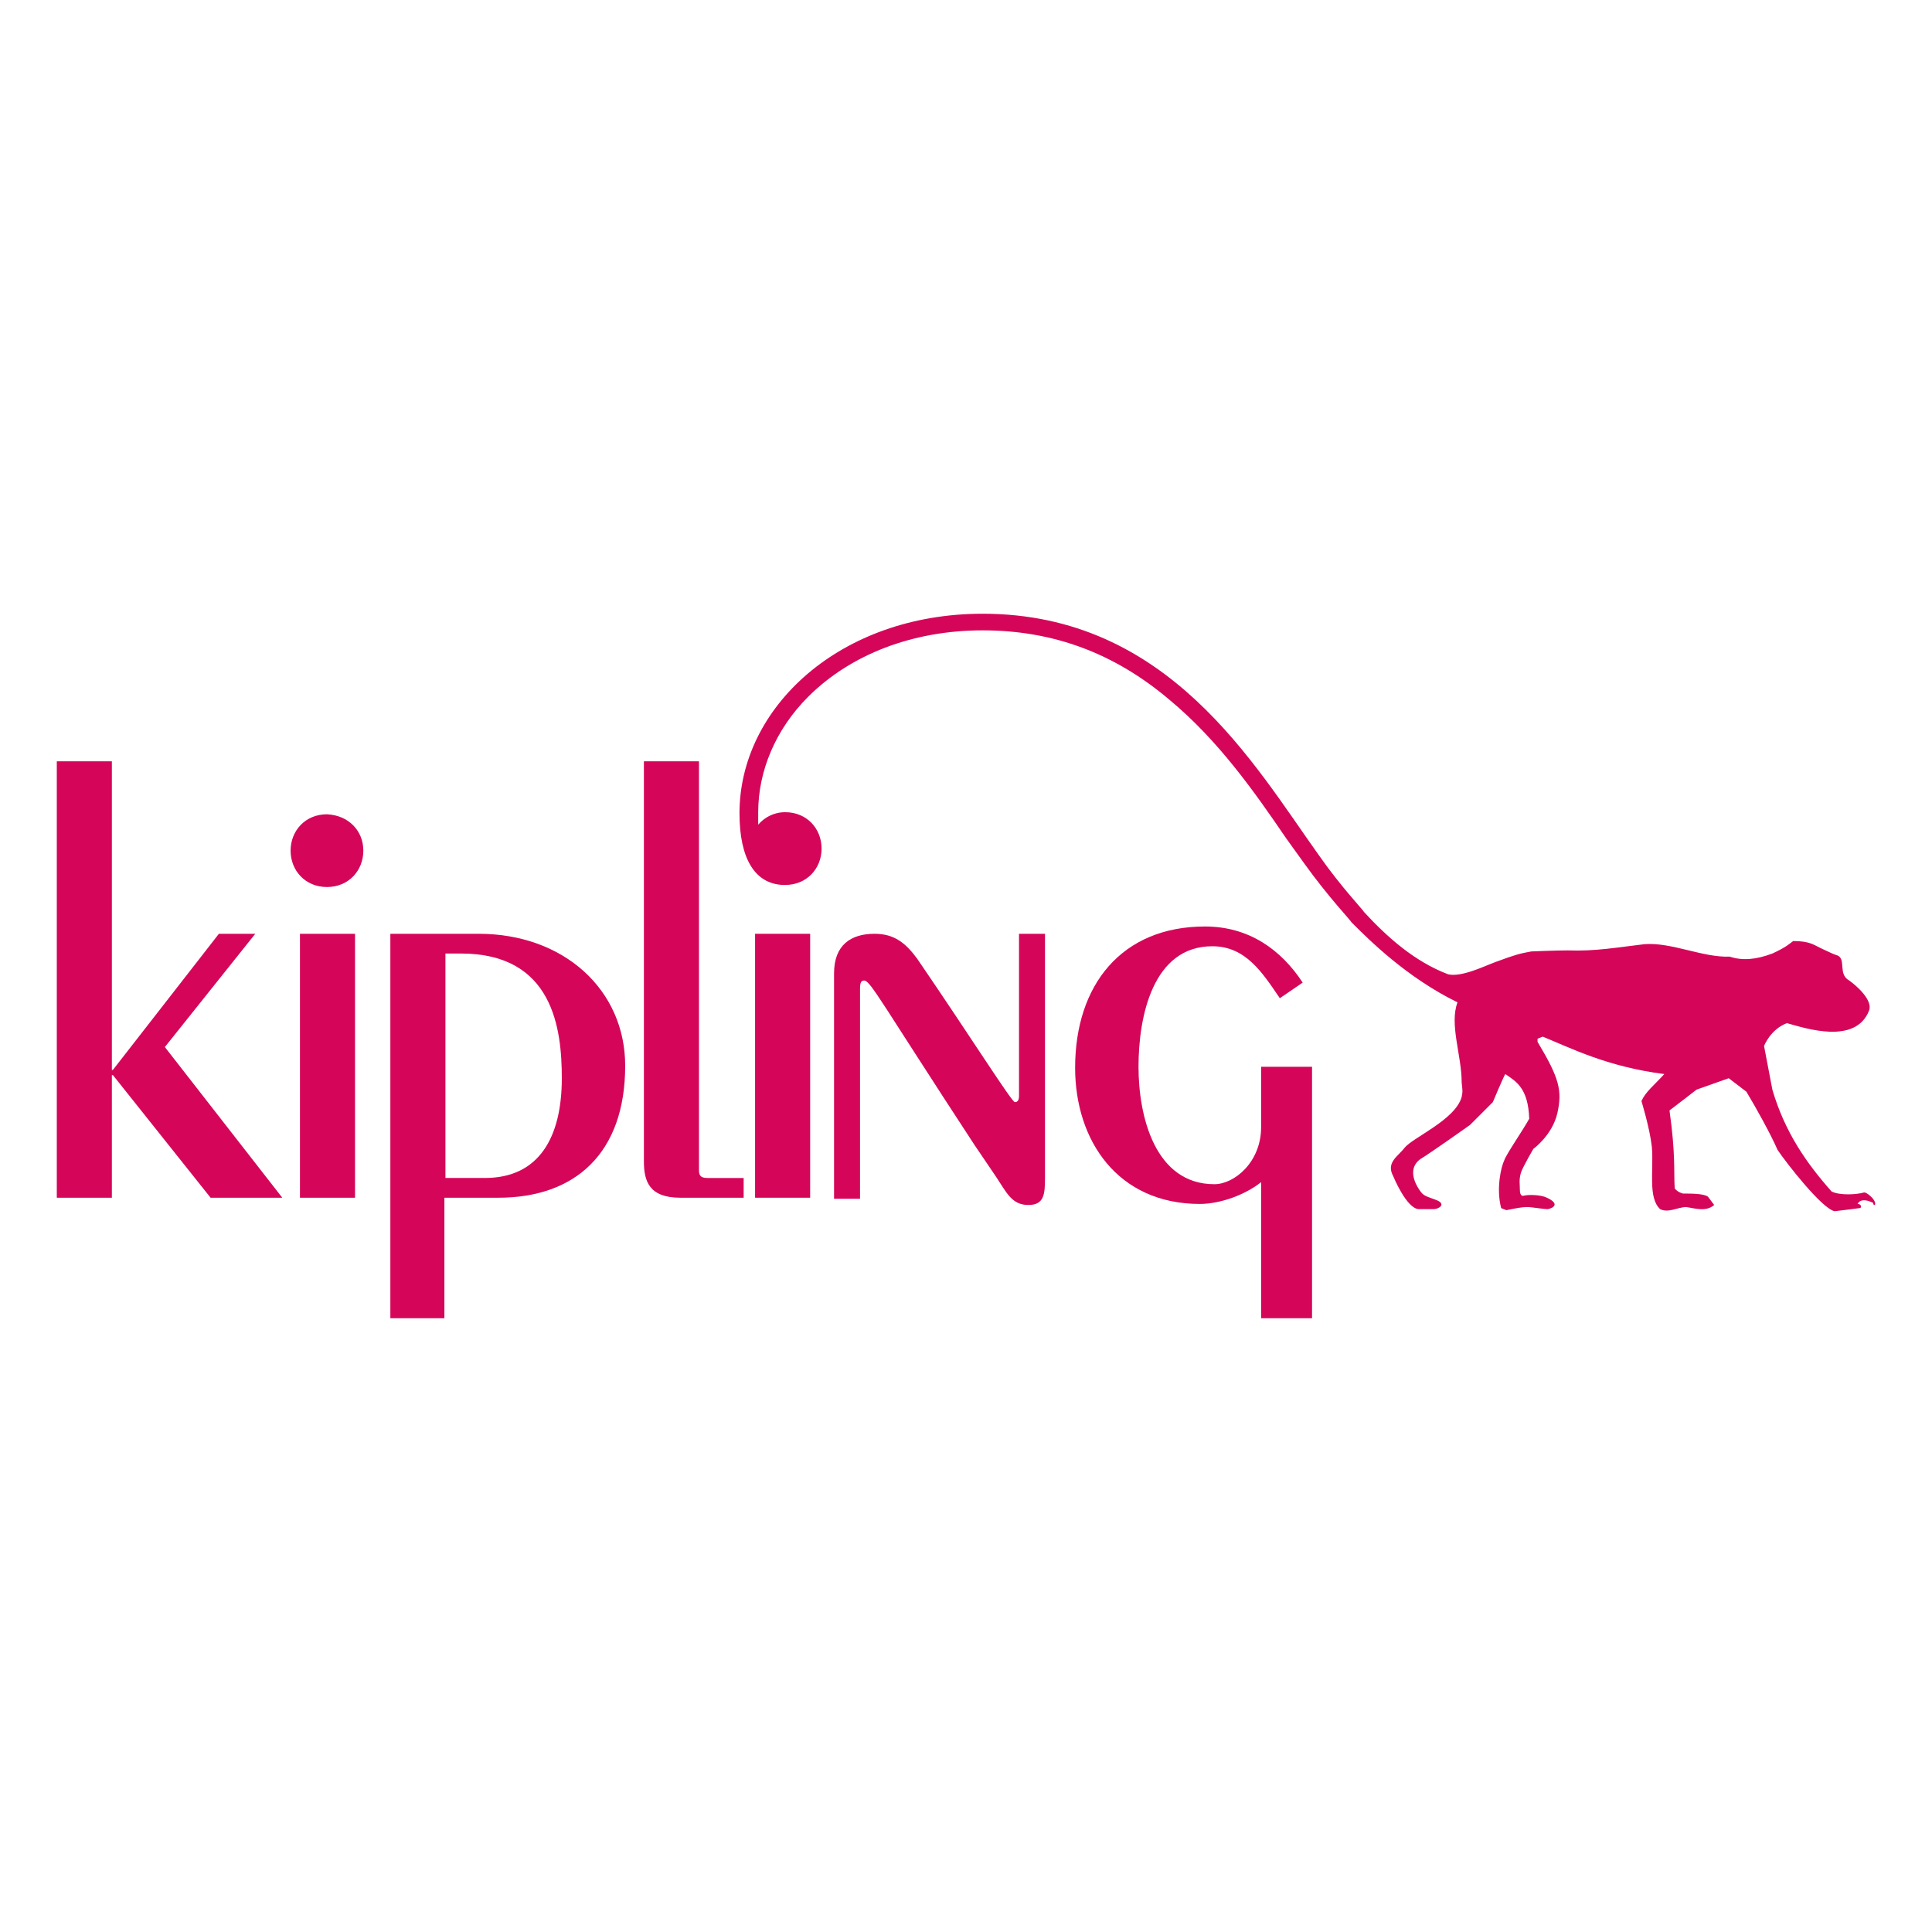 <?xml version="1.0" encoding="utf-8"?>
<!-- Generator: Adobe Illustrator 16.0.0, SVG Export Plug-In . SVG Version: 6.00 Build 0)  -->
<svg version="1.2" baseProfile="tiny" id="Layer_1" xmlns="http://www.w3.org/2000/svg" xmlns:xlink="http://www.w3.org/1999/xlink"
	 x="0px" y="0px"   viewBox="0 0 3000 3000" xml:space="preserve">
<g>
	<rect x="1172.485" y="1449.973" fill="#D50659" width="85.525" height="409.836"/>
	<polygon fill="#D50659" points="88.199,1182.125 88.199,1859.809 173.719,1859.809 173.719,1669.401 175.33,1669.401 
		327.001,1859.809 438.333,1859.809 256.004,1625.852 396.387,1449.973 339.908,1449.973 175.33,1661.341 173.719,1661.341 
		173.719,1182.125 	"/>
	<path fill="#D50659" d="M564.193,1320.896c0,30.65-22.596,56.475-56.48,56.475c-33.884,0-56.474-25.824-56.474-56.475
		c0-30.662,22.583-56.486,56.474-56.486C541.597,1266.027,564.193,1290.234,564.193,1320.896 M465.767,1449.973h85.514v409.836
		h-85.514V1449.973z"/>
	<path fill="#D50659" d="M691.658,1829.152h61.313c83.896,0,119.404-62.937,119.404-154.894
		c0-75.849-12.912-193.636-156.517-193.636h-24.195L691.658,1829.152L691.658,1829.152z M606.138,2046.988v-597.016h137.143
		c132.316,0,227.514,87.137,227.514,204.912c0,135.544-77.446,204.93-196.851,204.93h-83.896v187.18h-83.909V2046.988z"/>
	<path fill="#D50659" d="M1085.361,1182.125v634.115c0,8.073,1.61,12.918,12.905,12.918h56.48v30.656h-98.426
		c-48.407,0-56.474-25.812-56.474-56.48v-621.209H1085.361z"/>
	<path fill="#D50659" d="M1295.117,1859.809v-348.511c0-43.58,25.818-61.325,62.931-61.325c30.656,0,48.401,14.522,66.157,38.724
		c83.903,122.62,146.84,222.675,151.661,222.675c3.229,0,6.461-1.636,6.461-9.696v-251.708h40.348v379.18
		c0,25.812-1.617,41.945-25.824,41.945c-25.799,0-33.873-19.368-50.023-43.563l-33.879-50.013
		c-143.599-219.452-161.35-254.941-171.04-254.941c-4.833,0-6.45,3.216-6.45,12.905v325.927h-40.335L1295.117,1859.809
		L1295.117,1859.809z"/>
	<path fill="#D50659" d="M1987.318,1550.021c-27.436-40.334-53.234-80.675-104.869-80.675
		c-91.971,0-114.572,108.104-114.572,187.167c0,77.429,25.824,182.322,117.793,182.322c30.656,0,72.596-33.872,72.596-88.76v-93.574
		h79.07v390.479h-79.07v-211.386c-24.188,19.368-62.936,33.885-95.191,33.885c-127.471,0-193.623-98.426-193.623-211.368
		c0-129.082,72.596-219.453,201.689-219.453c67.758,0,117.787,35.502,151.666,87.131L1987.318,1550.021z"/>
	<path fill="#D50659" d="M2907.025,1859.809c-9.678-9.678-12.898-8.073-12.898-8.073c-11.289,3.229-37.113,4.845-50.025-1.604
		c-38.717-43.563-72.607-91.988-91.975-158.134l-12.906-67.763c0,0,9.689-25.824,35.508-35.502
		c29.033,8.055,106.486,33.879,127.471-19.374c6.455-16.121-19.367-38.729-30.656-46.778c-17.752-9.689-4.857-32.285-17.752-38.729
		c-9.689-3.24-8.072-3.24-22.59-9.684c-14.527-6.456-19.379-12.912-46.789-12.912c-6.463,4.846-11.295,9.69-32.285,19.362
		c-25.818,9.684-46.791,11.295-66.158,4.851c-41.939,1.611-90.348-22.596-132.299-19.367c-41.957,4.845-75.859,11.288-119.428,9.678
		c-19.355,0-56.463,1.61-56.463,1.61c-17.75,3.222-24.199,4.852-54.857,16.134c-17.744,6.462-53.246,24.213-74.213,19.374
		c-51.635-19.374-95.191-58.085-130.705-96.809c0-1.61-35.494-38.724-69.379-87.131
		c-101.654-141.981-233.957-375.951-522.779-375.951c-221.051,0-377.568,145.222-377.568,309.793
		c0,71.003,24.201,109.715,67.77,111.344c1.61,0,1.61,0,3.222,0c33.891,0,56.48-25.823,56.48-56.486
		c0-30.65-22.59-56.474-56.48-56.474c-17.745,0-32.268,8.072-41.945,19.373c0-6.462,0-12.911,0-19.373
		c0-64.548,27.435-129.076,77.447-179.101c66.157-66.152,162.973-103.271,271.075-103.271c109.715,0,204.918,35.501,290.439,108.109
		c75.828,62.93,132.314,143.604,180.711,214.596l29.039,40.347c37.105,51.635,72.607,88.747,72.607,90.358
		c27.422,27.422,85.508,85.52,164.578,124.237c-12.912,33.884,6.455,82.291,6.455,124.243c1.629,16.133,1.629,12.905,0,22.583
		c-9.672,35.52-75.836,62.942-88.754,79.076c-9.678,12.905-29.033,22.602-17.744,43.563c0,0,20.973,51.635,40.34,51.635h22.602
		c8.068,0,20.961-8.073,3.217-14.522c-17.752-6.462-19.361-6.462-25.818-16.134c-6.455-9.69-17.75-32.273,1.629-46.803
		c16.117-9.678,77.441-53.24,77.441-53.24l35.502-35.489c0,0,16.133-38.729,19.361-43.574
		c16.127,11.288,35.502,20.979,37.105,69.386c-9.689,17.751-35.5,54.863-38.723,64.529c-4.832,9.689-12.912,43.574-4.832,74.23
		l8.055,3.229c16.133-3.229,24.193-4.833,32.279-4.833c8.061,0,24.207,3.216,32.273,3.216c8.066-1.623,19.361-8.073-1.617-17.751
		c-9.689-4.852-29.039-4.852-35.496-3.229c-4.85,1.605-6.461-3.228-6.461-9.678c0-8.073-1.617-14.529,1.617-25.823
		c3.221-9.685,19.379-37.106,19.379-37.106s29.033-20.979,37.107-54.857c8.066-35.508,3.227-54.851-30.656-111.325v-4.863
		l8.072-3.21c43.563,17.739,100.029,46.772,188.771,58.092c-16.121,17.751-29.045,27.429-35.494,41.938
		c0,0,12.91,41.952,16.133,71.004c3.229,35.495-6.461,79.069,12.906,96.82c12.906,6.45,27.428-3.216,40.34-3.216
		c12.912,1.604,30.662,8.049,43.568-3.24l-9.684-12.918c-6.463-4.833-25.813-4.833-38.723-4.833c0,0-8.074-1.616-12.906-8.061
		c-1.629-27.44,1.611-51.635-8.066-121.009c12.898-9.69,41.957-32.273,41.957-32.273l50.012-17.751l27.436,20.967
		c14.521,24.188,37.105,64.541,48.395,90.353c12.918,19.38,69.398,91.981,88.754,95.203c14.523-1.616,38.729-4.845,38.729-4.845
		c3.229,0,3.229-6.462-3.221-6.462c3.221-6.45,11.283-8.055,24.193-1.617C2908.648,1874.344,2916.723,1871.104,2907.025,1859.809"/>
</g>
</svg>

